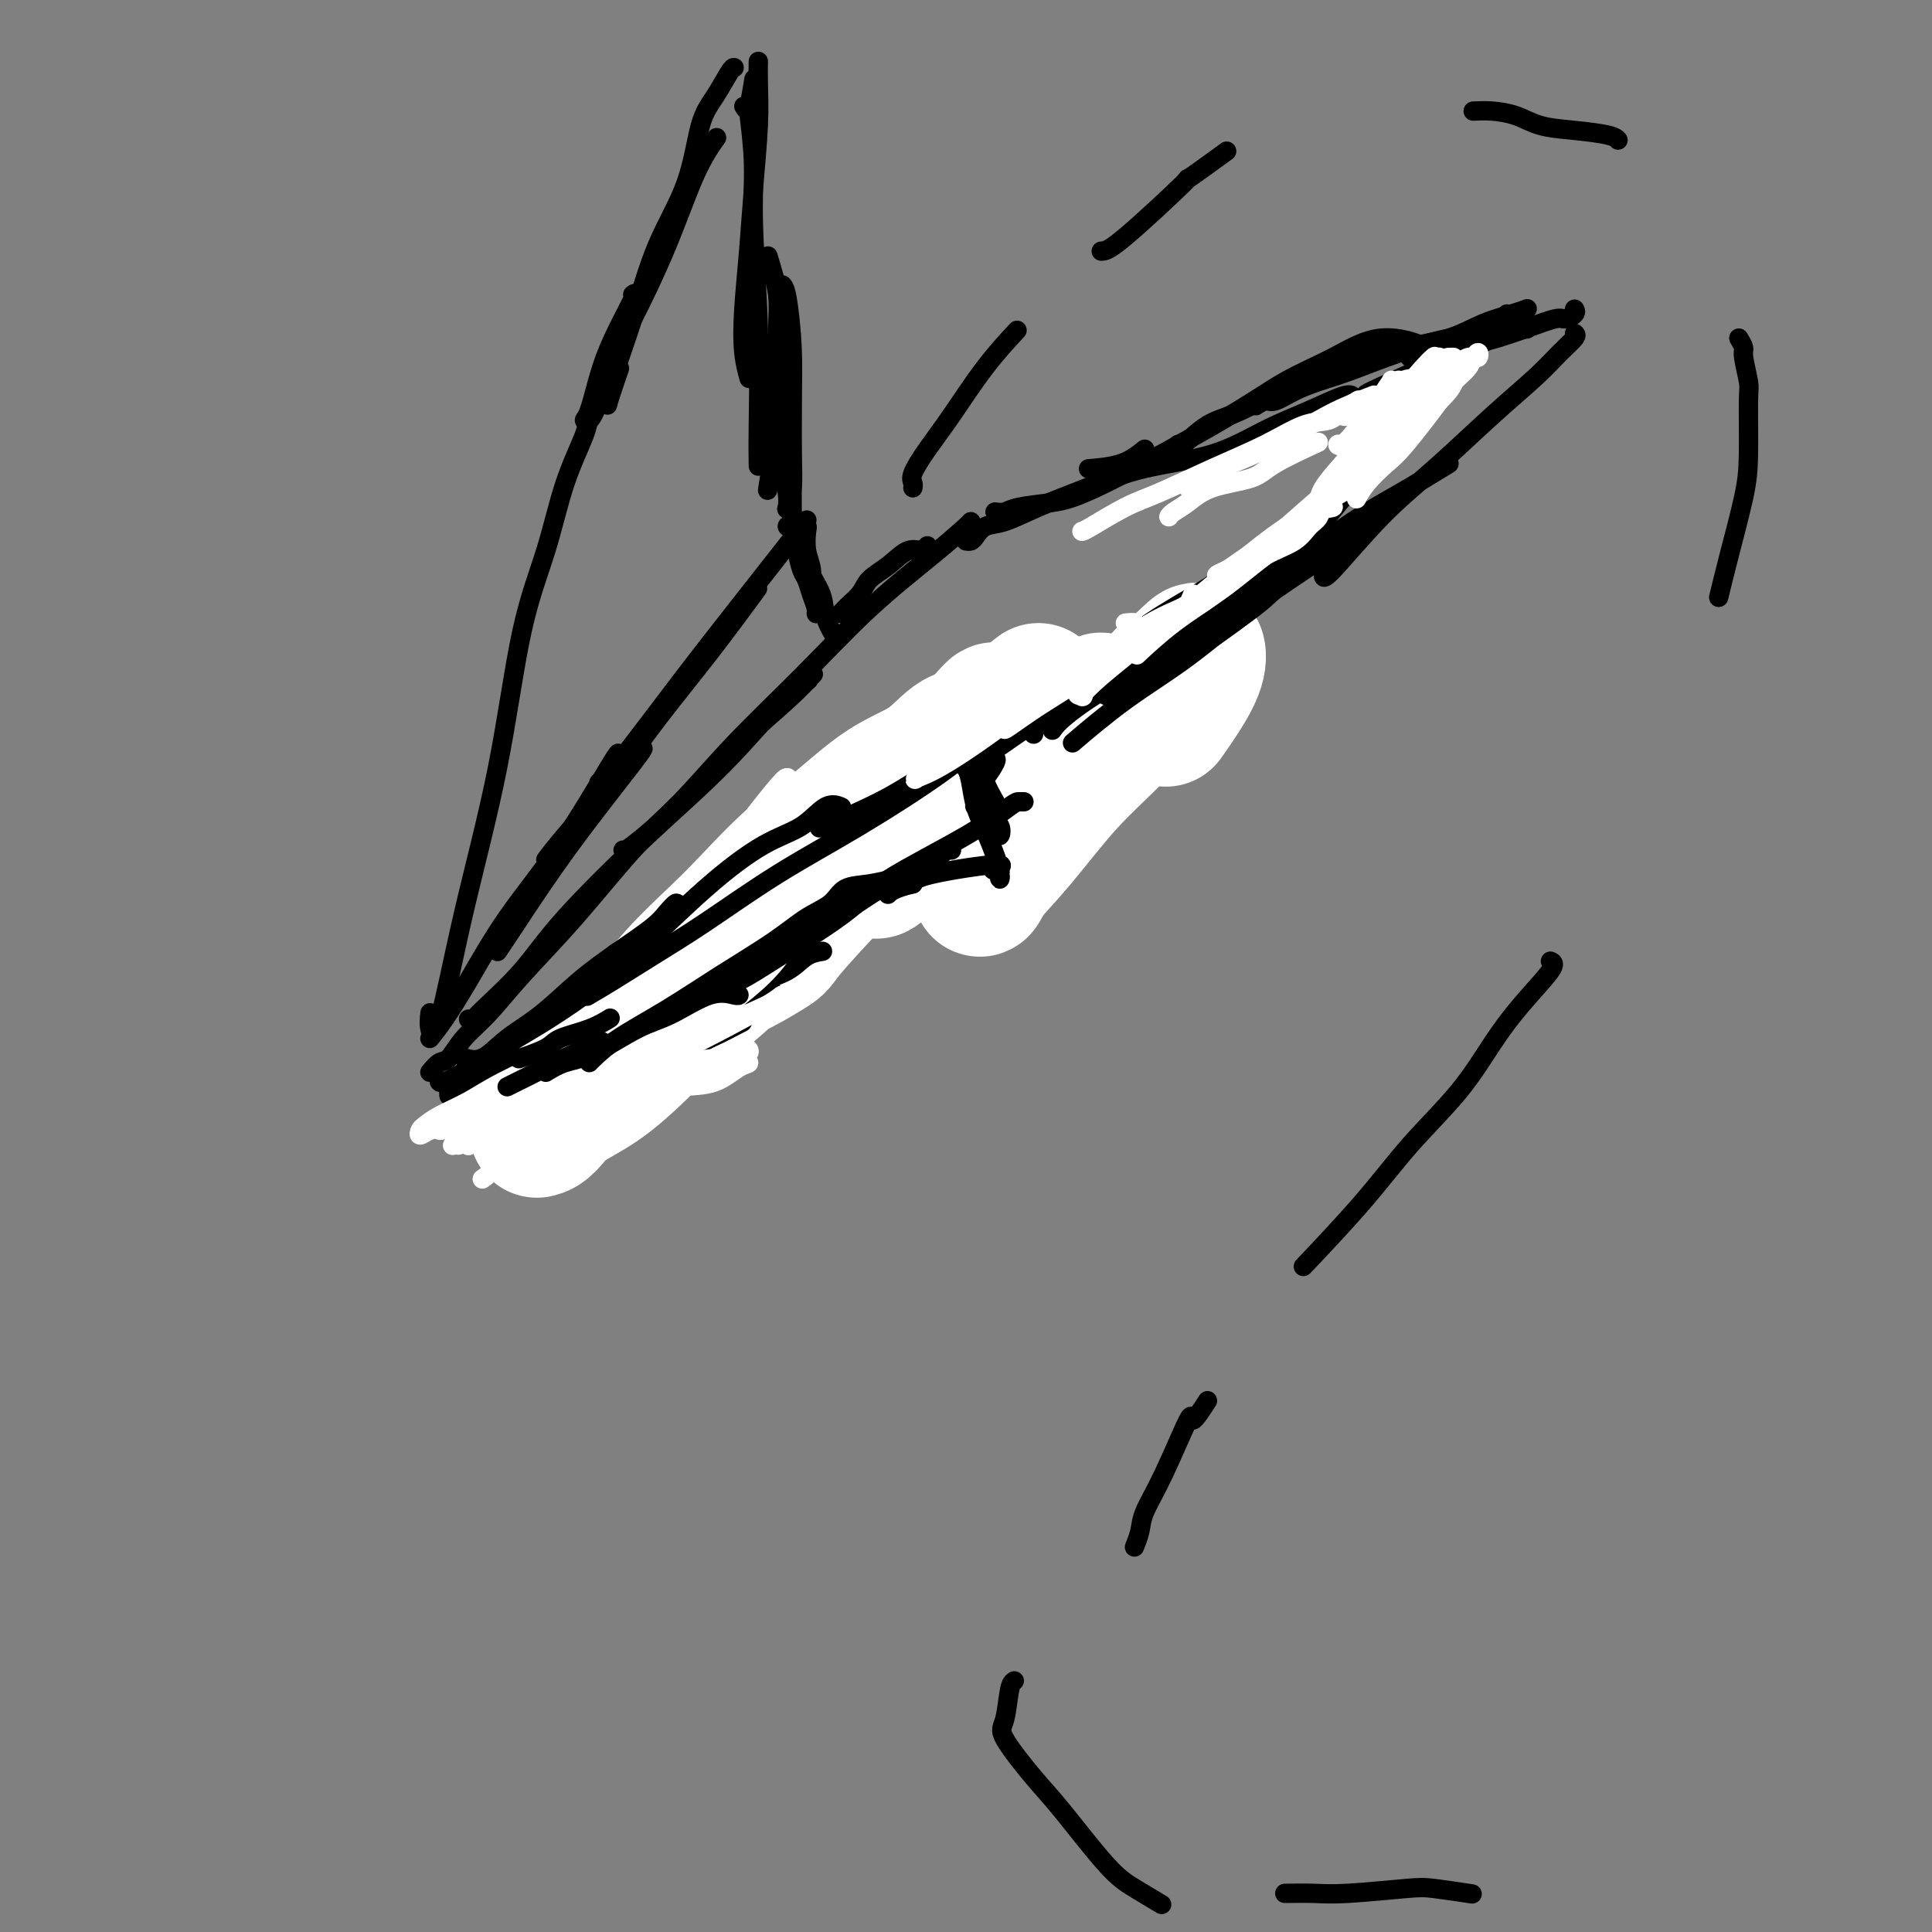 <svg viewBox='0 0 400 400' version='1.1' xmlns='http://www.w3.org/2000/svg' xmlns:xlink='http://www.w3.org/1999/xlink'><rect x="0" y="0" width="400" height="400" fill="#808080" stroke="none"/><g fill='none' stroke='rgb(0,0,0)' stroke-width='4' stroke-linecap='round' stroke-linejoin='round'><path d='M123,85c-0.407,0.184 -0.814,0.368 -1,1c-0.186,0.632 -0.150,1.714 -1,4c-0.850,2.286 -2.586,5.778 -4,10c-1.414,4.222 -2.507,9.175 -4,14c-1.493,4.825 -3.384,9.523 -5,17c-1.616,7.477 -2.955,17.733 -5,28c-2.045,10.267 -4.797,20.544 -7,30c-2.203,9.456 -3.859,18.091 -5,22c-1.141,3.909 -1.769,3.091 -2,2c-0.231,-1.091 -0.066,-2.455 0,-3c0.066,-0.545 0.033,-0.273 0,0'/><path d='M103,197c0.823,-1.215 1.646,-2.431 4,-6c2.354,-3.569 6.239,-9.493 11,-16c4.761,-6.507 10.397,-13.598 13,-17c2.603,-3.402 2.172,-3.115 2,-3c-0.172,0.115 -0.086,0.057 0,0'/><path d='M89,215c0.876,-1.090 1.751,-2.180 3,-4c1.249,-1.820 2.870,-4.368 5,-8c2.130,-3.632 4.767,-8.346 8,-13c3.233,-4.654 7.063,-9.247 11,-15c3.937,-5.753 7.983,-12.664 10,-16c2.017,-3.336 2.005,-3.096 2,-3c-0.005,0.096 -0.002,0.048 0,0'/><path d='M113,178c0.761,-1.030 1.522,-2.061 4,-5c2.478,-2.939 6.672,-7.788 10,-12c3.328,-4.212 5.789,-7.789 9,-12c3.211,-4.211 7.172,-9.057 11,-14c3.828,-4.943 7.522,-9.984 9,-12c1.478,-2.016 0.739,-1.008 0,0'/><path d='M124,162c0.555,-0.199 1.110,-0.399 4,-4c2.890,-3.601 8.115,-10.604 13,-17c4.885,-6.396 9.431,-12.183 14,-18c4.569,-5.817 9.163,-11.662 11,-14c1.837,-2.338 0.919,-1.169 0,0'/><path d='M97,211c0.395,0.043 0.790,0.086 1,0c0.210,-0.086 0.234,-0.301 2,-2c1.766,-1.699 5.273,-4.881 8,-8c2.727,-3.119 4.675,-6.174 9,-11c4.325,-4.826 11.026,-11.423 17,-17c5.974,-5.577 11.220,-10.134 16,-15c4.780,-4.866 9.095,-10.041 12,-13c2.905,-2.959 4.402,-3.703 5,-4c0.598,-0.297 0.299,-0.149 0,0'/><path d='M89,222c0.680,-0.825 1.359,-1.650 2,-2c0.641,-0.350 1.243,-0.224 2,-1c0.757,-0.776 1.669,-2.452 3,-4c1.331,-1.548 3.081,-2.967 5,-5c1.919,-2.033 4.007,-4.680 7,-8c2.993,-3.320 6.890,-7.314 11,-12c4.110,-4.686 8.433,-10.065 12,-14c3.567,-3.935 6.378,-6.424 10,-10c3.622,-3.576 8.053,-8.237 12,-12c3.947,-3.763 7.409,-6.629 10,-9c2.591,-2.371 4.312,-4.249 5,-5c0.688,-0.751 0.344,-0.376 0,0'/><path d='M129,176c0.100,0.178 0.201,0.355 2,-1c1.799,-1.355 5.298,-4.244 9,-8c3.702,-3.756 7.609,-8.379 12,-13c4.391,-4.621 9.268,-9.238 14,-14c4.732,-4.762 9.321,-9.668 14,-14c4.679,-4.332 9.450,-8.089 13,-11c3.550,-2.911 5.879,-4.976 7,-6c1.121,-1.024 1.035,-1.007 1,-1c-0.035,0.007 -0.017,0.003 0,0'/><path d='M95,224c-0.079,0.242 -0.158,0.483 1,0c1.158,-0.483 3.555,-1.692 7,-3c3.445,-1.308 7.940,-2.715 12,-4c4.060,-1.285 7.686,-2.447 12,-4c4.314,-1.553 9.315,-3.495 13,-5c3.685,-1.505 6.053,-2.573 7,-3c0.947,-0.427 0.474,-0.214 0,0'/><path d='M91,224c-0.031,-0.038 -0.062,-0.076 0,0c0.062,0.076 0.215,0.267 1,0c0.785,-0.267 2.200,-0.992 4,-2c1.800,-1.008 3.986,-2.299 8,-4c4.014,-1.701 9.856,-3.813 17,-7c7.144,-3.187 15.591,-7.451 22,-11c6.409,-3.549 10.781,-6.385 19,-11c8.219,-4.615 20.286,-11.010 28,-15c7.714,-3.990 11.077,-5.574 16,-8c4.923,-2.426 11.407,-5.693 14,-7c2.593,-1.307 1.297,-0.653 0,0'/><path d='M130,215c1.098,-0.931 2.195,-1.863 6,-4c3.805,-2.137 10.317,-5.481 17,-10c6.683,-4.519 13.538,-10.213 21,-16c7.462,-5.787 15.530,-11.666 24,-18c8.470,-6.334 17.341,-13.123 24,-18c6.659,-4.877 11.104,-7.843 17,-12c5.896,-4.157 13.241,-9.504 17,-12c3.759,-2.496 3.931,-2.142 4,-2c0.069,0.142 0.034,0.071 0,0'/><path d='M206,106c0.674,0.091 1.349,0.182 2,0c0.651,-0.182 1.279,-0.638 3,-1c1.721,-0.362 4.536,-0.629 7,-1c2.464,-0.371 4.576,-0.844 11,-4c6.424,-3.156 17.160,-8.994 24,-13c6.840,-4.006 9.785,-6.180 13,-8c3.215,-1.820 6.700,-3.286 10,-5c3.300,-1.714 6.415,-3.675 10,-4c3.585,-0.325 7.641,0.985 9,2c1.359,1.015 0.020,1.735 -1,2c-1.020,0.265 -1.720,0.076 -2,0c-0.280,-0.076 -0.140,-0.038 0,0'/><path d='M237,93c-1.444,1.156 -2.889,2.311 -5,3c-2.111,0.689 -4.889,0.911 -6,1c-1.111,0.089 -0.556,0.044 0,0'/><path d='M200,112c0.348,0.056 0.697,0.112 1,0c0.303,-0.112 0.561,-0.392 1,-1c0.439,-0.608 1.058,-1.545 2,-2c0.942,-0.455 2.208,-0.426 4,-1c1.792,-0.574 4.111,-1.749 7,-3c2.889,-1.251 6.349,-2.578 10,-4c3.651,-1.422 7.493,-2.938 12,-4c4.507,-1.062 9.681,-1.668 14,-3c4.319,-1.332 7.784,-3.390 11,-5c3.216,-1.610 6.181,-2.772 9,-4c2.819,-1.228 5.490,-2.523 7,-3c1.510,-0.477 1.860,-0.136 2,0c0.140,0.136 0.070,0.068 0,0'/><path d='M243,93c0.425,-0.531 0.849,-1.062 1,-1c0.151,0.062 0.028,0.716 1,0c0.972,-0.716 3.040,-2.800 5,-4c1.960,-1.200 3.814,-1.514 7,-3c3.186,-1.486 7.704,-4.145 12,-6c4.296,-1.855 8.368,-2.906 12,-4c3.632,-1.094 6.823,-2.230 10,-3c3.177,-0.770 6.340,-1.173 9,-2c2.660,-0.827 4.816,-2.077 7,-3c2.184,-0.923 4.396,-1.518 6,-2c1.604,-0.482 2.601,-0.852 3,-1c0.399,-0.148 0.199,-0.074 0,0'/><path d='M312,65c0.037,0.501 0.074,1.002 0,1c-0.074,-0.002 -0.260,-0.509 -1,0c-0.740,0.509 -2.036,2.032 -3,3c-0.964,0.968 -1.597,1.381 -3,3c-1.403,1.619 -3.577,4.442 -6,7c-2.423,2.558 -5.096,4.849 -8,8c-2.904,3.151 -6.038,7.161 -9,11c-2.962,3.839 -5.753,7.505 -9,11c-3.247,3.495 -6.951,6.817 -9,9c-2.049,2.183 -2.444,3.226 -3,4c-0.556,0.774 -1.273,1.280 -1,1c0.273,-0.280 1.535,-1.345 2,-2c0.465,-0.655 0.133,-0.902 0,-1c-0.133,-0.098 -0.066,-0.049 0,0'/><path d='M297,79c-0.084,-0.111 -0.169,-0.222 -1,1c-0.831,1.222 -2.410,3.778 -4,6c-1.590,2.222 -3.191,4.110 -6,7c-2.809,2.890 -6.827,6.783 -11,11c-4.173,4.217 -8.500,8.759 -13,13c-4.500,4.241 -9.173,8.180 -13,12c-3.827,3.820 -6.808,7.520 -8,9c-1.192,1.480 -0.596,0.740 0,0'/><path d='M164,79c-0.000,4.395 -0.000,8.790 0,13c0.000,4.210 0.000,8.235 0,11c-0.000,2.765 -0.001,4.269 0,5c0.001,0.731 0.003,0.690 0,1c-0.003,0.310 -0.011,0.973 0,0c0.011,-0.973 0.042,-3.581 0,-4c-0.042,-0.419 -0.155,1.352 -1,-4c-0.845,-5.352 -2.420,-17.825 -3,-24c-0.580,-6.175 -0.166,-6.050 0,-6c0.166,0.050 0.083,0.025 0,0'/><path d='M162,59c0.310,0.393 0.620,0.786 1,3c0.380,2.214 0.830,6.250 1,10c0.170,3.750 0.059,7.213 0,11c-0.059,3.787 -0.067,7.898 0,11c0.067,3.102 0.210,5.196 0,7c-0.210,1.804 -0.774,3.319 -1,4c-0.226,0.681 -0.113,0.528 0,0c0.113,-0.528 0.226,-1.430 0,-3c-0.226,-1.570 -0.792,-3.807 -1,-7c-0.208,-3.193 -0.060,-7.341 0,-9c0.060,-1.659 0.030,-0.830 0,0'/><path d='M159,53c0.851,2.787 1.703,5.575 2,8c0.297,2.425 0.041,4.488 0,8c-0.041,3.512 0.133,8.471 0,13c-0.133,4.529 -0.572,8.626 -1,12c-0.428,3.374 -0.846,6.024 -1,7c-0.154,0.976 -0.044,0.279 0,0c0.044,-0.279 0.022,-0.139 0,0'/><path d='M131,61c0.376,-0.293 0.751,-0.587 0,1c-0.751,1.587 -2.630,5.054 -4,8c-1.370,2.946 -2.232,5.370 -3,8c-0.768,2.630 -1.440,5.464 -2,7c-0.560,1.536 -1.006,1.774 -1,2c0.006,0.226 0.464,0.442 1,0c0.536,-0.442 1.150,-1.540 2,-4c0.850,-2.460 1.938,-6.282 3,-9c1.062,-2.718 2.100,-4.333 4,-8c1.900,-3.667 4.664,-9.385 7,-15c2.336,-5.615 4.244,-11.127 6,-15c1.756,-3.873 3.359,-6.107 4,-7c0.641,-0.893 0.321,-0.447 0,0'/><path d='M152,14c-0.160,-0.038 -0.321,-0.076 -1,1c-0.679,1.076 -1.878,3.265 -3,5c-1.122,1.735 -2.168,3.016 -3,6c-0.832,2.984 -1.452,7.671 -3,12c-1.548,4.329 -4.024,8.301 -6,13c-1.976,4.699 -3.450,10.127 -5,15c-1.550,4.873 -3.175,9.193 -4,12c-0.825,2.807 -0.850,4.103 -1,5c-0.150,0.897 -0.425,1.395 0,0c0.425,-1.395 1.550,-4.684 2,-6c0.450,-1.316 0.225,-0.658 0,0'/><path d='M154,22c0.311,0.556 0.622,1.111 1,0c0.378,-1.111 0.822,-3.889 1,-5c0.178,-1.111 0.089,-0.556 0,0'/><path d='M157,13c0.006,-0.263 0.013,-0.526 0,0c-0.013,0.526 -0.045,1.842 0,4c0.045,2.158 0.169,5.160 0,9c-0.169,3.840 -0.630,8.518 -1,13c-0.370,4.482 -0.649,8.766 -1,13c-0.351,4.234 -0.774,8.416 -1,12c-0.226,3.584 -0.257,6.569 0,9c0.257,2.431 0.800,4.308 1,5c0.200,0.692 0.057,0.198 0,0c-0.057,-0.198 -0.029,-0.099 0,0'/><path d='M155,23c0.453,3.669 0.906,7.338 1,11c0.094,3.662 -0.171,7.318 0,13c0.171,5.682 0.778,13.389 1,21c0.222,7.611 0.060,15.126 0,20c-0.060,4.874 -0.017,7.107 0,8c0.017,0.893 0.009,0.447 0,0'/><path d='M166,110c-0.111,-0.418 -0.222,-0.836 0,-1c0.222,-0.164 0.776,-0.074 1,0c0.224,0.074 0.116,0.130 0,1c-0.116,0.870 -0.242,2.553 0,4c0.242,1.447 0.850,2.659 1,4c0.150,1.341 -0.159,2.810 0,4c0.159,1.190 0.786,2.102 1,3c0.214,0.898 0.016,1.781 0,2c-0.016,0.219 0.150,-0.226 0,-1c-0.150,-0.774 -0.617,-1.878 -1,-3c-0.383,-1.122 -0.681,-2.262 -1,-3c-0.319,-0.738 -0.658,-1.076 -1,-2c-0.342,-0.924 -0.687,-2.436 -1,-4c-0.313,-1.564 -0.595,-3.179 -1,-4c-0.405,-0.821 -0.935,-0.846 -1,-1c-0.065,-0.154 0.334,-0.437 1,0c0.666,0.437 1.597,1.592 2,3c0.403,1.408 0.276,3.068 1,5c0.724,1.932 2.297,4.136 3,6c0.703,1.864 0.535,3.386 1,5c0.465,1.614 1.561,3.318 2,4c0.439,0.682 0.219,0.341 0,0'/><path d='M192,113c-0.174,0.494 -0.349,0.988 -1,1c-0.651,0.012 -1.779,-0.460 -3,0c-1.221,0.460 -2.534,1.850 -4,3c-1.466,1.150 -3.086,2.060 -4,3c-0.914,0.940 -1.121,1.912 -2,3c-0.879,1.088 -2.429,2.293 -3,3c-0.571,0.707 -0.163,0.916 0,1c0.163,0.084 0.082,0.042 0,0'/><path d='M175,126c-0.417,0.417 -0.833,0.833 -1,1c-0.167,0.167 -0.083,0.083 0,0'/><path d='M94,226c-0.421,-0.138 -0.842,-0.275 -1,0c-0.158,0.275 -0.053,0.963 0,1c0.053,0.037 0.053,-0.577 0,-1c-0.053,-0.423 -0.161,-0.656 0,-1c0.161,-0.344 0.591,-0.798 1,-1c0.409,-0.202 0.799,-0.152 1,0c0.201,0.152 0.214,0.407 1,0c0.786,-0.407 2.346,-1.475 3,-2c0.654,-0.525 0.402,-0.507 1,-1c0.598,-0.493 2.047,-1.497 3,-2c0.953,-0.503 1.410,-0.506 2,-1c0.590,-0.494 1.312,-1.479 2,-2c0.688,-0.521 1.340,-0.576 2,-1c0.660,-0.424 1.328,-1.216 2,-2c0.672,-0.784 1.349,-1.561 2,-2c0.651,-0.439 1.275,-0.540 2,-1c0.725,-0.460 1.550,-1.279 2,-2c0.450,-0.721 0.526,-1.344 1,-2c0.474,-0.656 1.347,-1.346 2,-2c0.653,-0.654 1.086,-1.273 2,-2c0.914,-0.727 2.310,-1.561 3,-2c0.690,-0.439 0.675,-0.485 1,-1c0.325,-0.515 0.990,-1.501 2,-2c1.010,-0.499 2.364,-0.510 3,-1c0.636,-0.490 0.554,-1.459 1,-2c0.446,-0.541 1.418,-0.655 2,-1c0.582,-0.345 0.772,-0.921 1,-1c0.228,-0.079 0.494,0.340 1,0c0.506,-0.340 1.252,-1.438 2,-2c0.748,-0.562 1.500,-0.589 2,-1c0.500,-0.411 0.750,-1.205 1,-2'/><path d='M141,187c7.384,-6.132 2.344,-1.962 1,-1c-1.344,0.962 1.009,-1.284 2,-2c0.991,-0.716 0.621,0.099 1,0c0.379,-0.099 1.509,-1.112 2,-2c0.491,-0.888 0.344,-1.653 1,-2c0.656,-0.347 2.115,-0.277 3,-1c0.885,-0.723 1.197,-2.240 2,-3c0.803,-0.760 2.099,-0.763 3,-1c0.901,-0.237 1.407,-0.708 2,-1c0.593,-0.292 1.271,-0.406 2,-1c0.729,-0.594 1.507,-1.667 2,-2c0.493,-0.333 0.701,0.075 1,0c0.299,-0.075 0.689,-0.633 1,-1c0.311,-0.367 0.542,-0.543 1,-1c0.458,-0.457 1.143,-1.195 1,-1c-0.143,0.195 -1.116,1.322 -2,2c-0.884,0.678 -1.681,0.908 -2,1c-0.319,0.092 -0.159,0.046 0,0'/><path d='M100,219c-0.184,0.064 -0.369,0.128 0,0c0.369,-0.128 1.291,-0.447 2,-1c0.709,-0.553 1.207,-1.340 2,-2c0.793,-0.660 1.883,-1.192 3,-2c1.117,-0.808 2.262,-1.890 4,-3c1.738,-1.110 4.071,-2.246 6,-3c1.929,-0.754 3.456,-1.126 6,-2c2.544,-0.874 6.104,-2.250 9,-4c2.896,-1.750 5.127,-3.874 8,-6c2.873,-2.126 6.387,-4.253 9,-6c2.613,-1.747 4.325,-3.112 7,-5c2.675,-1.888 6.315,-4.299 9,-6c2.685,-1.701 4.416,-2.692 6,-4c1.584,-1.308 3.019,-2.931 4,-4c0.981,-1.069 1.506,-1.582 2,-2c0.494,-0.418 0.957,-0.741 1,-1c0.043,-0.259 -0.335,-0.454 -1,0c-0.665,0.454 -1.619,1.558 -2,2c-0.381,0.442 -0.191,0.221 0,0'/><path d='M121,207c0.253,-0.408 0.506,-0.817 1,-1c0.494,-0.183 1.228,-0.141 3,-1c1.772,-0.859 4.581,-2.620 7,-4c2.419,-1.380 4.448,-2.378 7,-4c2.552,-1.622 5.627,-3.869 9,-6c3.373,-2.131 7.045,-4.146 11,-6c3.955,-1.854 8.194,-3.546 11,-5c2.806,-1.454 4.180,-2.671 7,-5c2.820,-2.329 7.085,-5.770 10,-8c2.915,-2.230 4.480,-3.249 7,-5c2.520,-1.751 5.996,-4.234 9,-6c3.004,-1.766 5.537,-2.813 7,-4c1.463,-1.187 1.855,-2.512 2,-3c0.145,-0.488 0.041,-0.139 0,0c-0.041,0.139 -0.021,0.070 0,0'/><path d='M165,182c-0.356,0.145 -0.713,0.290 1,-1c1.713,-1.290 5.494,-4.015 10,-7c4.506,-2.985 9.735,-6.230 15,-10c5.265,-3.770 10.564,-8.065 15,-11c4.436,-2.935 8.009,-4.510 12,-7c3.991,-2.490 8.400,-5.894 11,-8c2.600,-2.106 3.392,-2.913 5,-4c1.608,-1.087 4.031,-2.453 5,-3c0.969,-0.547 0.485,-0.273 0,0'/><path d='M202,163c-0.143,0.524 -0.286,1.047 2,-1c2.286,-2.047 7.002,-6.665 11,-10c3.998,-3.335 7.278,-5.389 12,-9c4.722,-3.611 10.887,-8.780 15,-12c4.113,-3.220 6.175,-4.491 7,-5c0.825,-0.509 0.412,-0.254 0,0'/></g>
<g fill='none' stroke='rgb(255,255,255)' stroke-width='4' stroke-linecap='round' stroke-linejoin='round'><path d='M159,171c-0.232,0.134 -0.464,0.269 -1,1c-0.536,0.731 -1.378,2.059 -3,4c-1.622,1.941 -4.026,4.494 -7,8c-2.974,3.506 -6.519,7.964 -10,12c-3.481,4.036 -6.900,7.650 -9,10c-2.100,2.350 -2.882,3.437 -3,3c-0.118,-0.437 0.429,-2.399 2,-5c1.571,-2.601 4.165,-5.841 7,-9c2.835,-3.159 5.909,-6.238 9,-10c3.091,-3.762 6.197,-8.208 9,-12c2.803,-3.792 5.301,-6.930 7,-9c1.699,-2.070 2.599,-3.072 3,-3c0.401,0.072 0.303,1.219 -1,4c-1.303,2.781 -3.809,7.198 -6,11c-2.191,3.802 -4.065,6.991 -8,13c-3.935,6.009 -9.931,14.837 -13,20c-3.069,5.163 -3.211,6.659 -3,8c0.211,1.341 0.775,2.526 1,3c0.225,0.474 0.113,0.237 0,0'/></g>
<g fill='none' stroke='rgb(255,255,255)' stroke-width='28' stroke-linecap='round' stroke-linejoin='round'><path d='M215,143c-0.972,0.766 -1.944,1.532 -4,3c-2.056,1.468 -5.197,3.638 -9,7c-3.803,3.362 -8.269,7.915 -13,12c-4.731,4.085 -9.726,7.703 -14,11c-4.274,3.297 -7.827,6.274 -11,9c-3.173,2.726 -5.966,5.203 -8,7c-2.034,1.797 -3.310,2.916 -5,5c-1.690,2.084 -3.796,5.133 -2,5c1.796,-0.133 7.494,-3.448 10,-5c2.506,-1.552 1.822,-1.341 4,-4c2.178,-2.659 7.219,-8.188 12,-13c4.781,-4.812 9.301,-8.909 13,-13c3.699,-4.091 6.577,-8.177 9,-11c2.423,-2.823 4.391,-4.382 6,-6c1.609,-1.618 2.860,-3.294 3,-3c0.140,0.294 -0.832,2.557 -4,6c-3.168,3.443 -8.534,8.066 -15,14c-6.466,5.934 -14.032,13.178 -21,20c-6.968,6.822 -13.337,13.220 -19,18c-5.663,4.780 -10.620,7.942 -14,10c-3.380,2.058 -5.184,3.013 -6,3c-0.816,-0.013 -0.646,-0.994 0,-2c0.646,-1.006 1.766,-2.036 4,-4c2.234,-1.964 5.582,-4.861 9,-8c3.418,-3.139 6.905,-6.519 10,-9c3.095,-2.481 5.796,-4.063 8,-6c2.204,-1.937 3.910,-4.231 5,-5c1.090,-0.769 1.563,-0.015 2,0c0.437,0.015 0.839,-0.710 0,0c-0.839,0.710 -2.920,2.855 -5,5'/><path d='M160,189c-1.327,2.151 -3.145,5.029 -6,8c-2.855,2.971 -6.746,6.036 -10,9c-3.254,2.964 -5.872,5.828 -9,9c-3.128,3.172 -6.766,6.653 -10,9c-3.234,2.347 -6.066,3.560 -8,5c-1.934,1.440 -2.972,3.108 -4,4c-1.028,0.892 -2.045,1.008 -2,1c0.045,-0.008 1.152,-0.141 2,-1c0.848,-0.859 1.436,-2.444 3,-5c1.564,-2.556 4.105,-6.083 7,-9c2.895,-2.917 6.144,-5.223 9,-8c2.856,-2.777 5.320,-6.024 8,-9c2.680,-2.976 5.578,-5.682 8,-8c2.422,-2.318 4.369,-4.249 7,-7c2.631,-2.751 5.945,-6.321 9,-9c3.055,-2.679 5.849,-4.467 9,-7c3.151,-2.533 6.658,-5.810 10,-8c3.342,-2.190 6.519,-3.294 9,-5c2.481,-1.706 4.267,-4.013 6,-5c1.733,-0.987 3.412,-0.653 4,0c0.588,0.653 0.084,1.624 -1,3c-1.084,1.376 -2.750,3.157 -4,5c-1.250,1.843 -2.085,3.748 -4,6c-1.915,2.252 -4.909,4.852 -7,7c-2.091,2.148 -3.277,3.845 -4,5c-0.723,1.155 -0.981,1.768 0,1c0.981,-0.768 3.201,-2.917 6,-5c2.799,-2.083 6.177,-4.099 9,-6c2.823,-1.901 5.092,-3.686 8,-6c2.908,-2.314 6.454,-5.157 10,-8'/><path d='M215,155c5.988,-4.706 4.460,-4.470 5,-5c0.540,-0.530 3.150,-1.826 5,-3c1.850,-1.174 2.942,-2.226 3,-2c0.058,0.226 -0.916,1.729 -2,4c-1.084,2.271 -2.278,5.310 -4,8c-1.722,2.690 -3.974,5.030 -7,9c-3.026,3.970 -6.828,9.570 -9,13c-2.172,3.430 -2.716,4.690 -3,5c-0.284,0.310 -0.309,-0.329 1,-2c1.309,-1.671 3.951,-4.374 7,-8c3.049,-3.626 6.505,-8.176 10,-12c3.495,-3.824 7.029,-6.923 10,-10c2.971,-3.077 5.380,-6.133 8,-9c2.620,-2.867 5.451,-5.544 7,-7c1.549,-1.456 1.817,-1.689 2,-1c0.183,0.689 0.280,2.301 -1,5c-1.280,2.699 -3.937,6.485 -5,8c-1.063,1.515 -0.531,0.757 0,0'/></g>
<g fill='none' stroke='rgb(0,0,0)' stroke-width='4' stroke-linecap='round' stroke-linejoin='round'><path d='M96,219c1.285,0.348 2.571,0.695 4,0c1.429,-0.695 3.002,-2.434 5,-4c1.998,-1.566 4.422,-2.961 7,-5c2.578,-2.039 5.311,-4.723 8,-7c2.689,-2.277 5.333,-4.148 8,-6c2.667,-1.852 5.355,-3.687 7,-5c1.645,-1.313 2.245,-2.105 3,-3c0.755,-0.895 1.665,-1.895 2,-2c0.335,-0.105 0.096,0.684 0,1c-0.096,0.316 -0.048,0.158 0,0'/><path d='M104,217c0.910,-0.638 1.820,-1.276 3,-2c1.180,-0.724 2.630,-1.534 5,-3c2.370,-1.466 5.658,-3.587 9,-6c3.342,-2.413 6.736,-5.117 11,-9c4.264,-3.883 9.399,-8.946 14,-13c4.601,-4.054 8.669,-7.100 12,-9c3.331,-1.900 5.924,-2.654 8,-4c2.076,-1.346 3.636,-3.286 5,-4c1.364,-0.714 2.533,-0.204 3,0c0.467,0.204 0.234,0.102 0,0'/><path d='M122,206c-0.388,0.228 -0.776,0.455 0,0c0.776,-0.455 2.715,-1.593 5,-3c2.285,-1.407 4.916,-3.084 8,-5c3.084,-1.916 6.619,-4.070 11,-7c4.381,-2.930 9.606,-6.636 15,-10c5.394,-3.364 10.956,-6.388 17,-10c6.044,-3.612 12.568,-7.814 17,-11c4.432,-3.186 6.770,-5.358 10,-8c3.230,-2.642 7.351,-5.755 9,-7c1.649,-1.245 0.824,-0.623 0,0'/><path d='M170,171c-0.414,0.360 -0.828,0.720 1,0c1.828,-0.720 5.897,-2.519 9,-4c3.103,-1.481 5.241,-2.645 9,-5c3.759,-2.355 9.141,-5.902 14,-9c4.859,-3.098 9.197,-5.748 14,-9c4.803,-3.252 10.072,-7.106 14,-10c3.928,-2.894 6.517,-4.827 10,-7c3.483,-2.173 7.861,-4.585 10,-6c2.139,-1.415 2.040,-1.833 2,-2c-0.040,-0.167 -0.020,-0.084 0,0'/><path d='M229,144c2.813,-1.463 5.627,-2.925 8,-4c2.373,-1.075 4.306,-1.762 8,-4c3.694,-2.238 9.148,-6.026 13,-9c3.852,-2.974 6.100,-5.136 7,-6c0.900,-0.864 0.450,-0.432 0,0'/><path d='M264,122c-1.478,1.421 -2.955,2.841 -6,5c-3.045,2.159 -7.657,5.055 -11,7c-3.343,1.945 -5.418,2.938 -8,4c-2.582,1.062 -5.671,2.192 -9,4c-3.329,1.808 -6.896,4.295 -9,6c-2.104,1.705 -2.744,2.630 -3,3c-0.256,0.370 -0.128,0.185 0,0'/><path d='M105,219c-0.088,-0.004 -0.175,-0.009 0,0c0.175,0.009 0.613,0.030 1,0c0.387,-0.030 0.721,-0.113 1,0c0.279,0.113 0.501,0.423 1,1c0.499,0.577 1.275,1.423 2,2c0.725,0.577 1.399,0.886 2,1c0.601,0.114 1.128,0.034 2,0c0.872,-0.034 2.087,-0.023 3,0c0.913,0.023 1.524,0.058 2,0c0.476,-0.058 0.818,-0.211 1,0c0.182,0.211 0.203,0.784 0,1c-0.203,0.216 -0.630,0.076 -1,0c-0.370,-0.076 -0.681,-0.087 -1,0c-0.319,0.087 -0.645,0.272 -1,0c-0.355,-0.272 -0.740,-1.000 -1,-1c-0.260,-0.000 -0.396,0.728 -1,1c-0.604,0.272 -1.675,0.088 -2,0c-0.325,-0.088 0.095,-0.080 0,0c-0.095,0.080 -0.705,0.231 -1,0c-0.295,-0.231 -0.275,-0.846 0,-1c0.275,-0.154 0.805,0.151 1,0c0.195,-0.151 0.056,-0.757 0,-1c-0.056,-0.243 -0.028,-0.121 0,0'/><path d='M108,225c0.640,-0.358 1.279,-0.716 2,-1c0.721,-0.284 1.522,-0.496 3,-1c1.478,-0.504 3.633,-1.302 6,-2c2.367,-0.698 4.946,-1.298 7,-2c2.054,-0.702 3.581,-1.508 5,-2c1.419,-0.492 2.728,-0.671 4,-1c1.272,-0.329 2.506,-0.808 3,-1c0.494,-0.192 0.247,-0.096 0,0'/><path d='M119,223c0.323,0.160 0.645,0.319 1,0c0.355,-0.319 0.742,-1.118 2,-2c1.258,-0.882 3.386,-1.849 6,-3c2.614,-1.151 5.714,-2.487 9,-4c3.286,-1.513 6.758,-3.204 10,-5c3.242,-1.796 6.253,-3.697 9,-5c2.747,-1.303 5.231,-2.009 7,-3c1.769,-0.991 2.822,-2.267 4,-3c1.178,-0.733 2.479,-0.924 3,-1c0.521,-0.076 0.260,-0.038 0,0'/><path d='M135,215c-0.409,-0.211 -0.817,-0.423 0,-1c0.817,-0.577 2.860,-1.520 5,-3c2.140,-1.480 4.377,-3.496 8,-6c3.623,-2.504 8.631,-5.495 13,-8c4.369,-2.505 8.099,-4.524 12,-7c3.901,-2.476 7.974,-5.409 11,-7c3.026,-1.591 5.007,-1.839 7,-3c1.993,-1.161 3.998,-3.236 5,-4c1.002,-0.764 1.001,-0.218 1,0c-0.001,0.218 -0.000,0.109 0,0'/><path d='M206,157c0.204,0.083 0.407,0.166 0,1c-0.407,0.834 -1.426,2.421 -2,3c-0.574,0.579 -0.704,0.152 -1,1c-0.296,0.848 -0.759,2.972 -1,4c-0.241,1.028 -0.261,0.959 0,1c0.261,0.041 0.803,0.191 1,0c0.197,-0.191 0.049,-0.724 0,-1c-0.049,-0.276 0.001,-0.295 0,-1c-0.001,-0.705 -0.054,-2.098 0,-3c0.054,-0.902 0.215,-1.315 0,-2c-0.215,-0.685 -0.804,-1.641 -1,-2c-0.196,-0.359 0.003,-0.119 0,0c-0.003,0.119 -0.208,0.118 0,0c0.208,-0.118 0.830,-0.353 1,0c0.170,0.353 -0.112,1.296 0,2c0.112,0.704 0.620,1.170 1,2c0.380,0.830 0.634,2.023 1,3c0.366,0.977 0.845,1.738 1,2c0.155,0.262 -0.014,0.025 0,0c0.014,-0.025 0.210,0.163 0,0c-0.210,-0.163 -0.826,-0.676 -1,-1c-0.174,-0.324 0.092,-0.459 0,-1c-0.092,-0.541 -0.543,-1.488 -1,-2c-0.457,-0.512 -0.919,-0.588 -1,-1c-0.081,-0.412 0.219,-1.160 0,-2c-0.219,-0.840 -0.955,-1.772 -1,-2c-0.045,-0.228 0.603,0.246 1,1c0.397,0.754 0.542,1.787 1,3c0.458,1.213 1.229,2.607 2,4'/><path d='M206,166c0.562,2.119 -0.032,3.418 0,4c0.032,0.582 0.690,0.447 1,1c0.310,0.553 0.274,1.794 0,2c-0.274,0.206 -0.784,-0.624 -1,-1c-0.216,-0.376 -0.138,-0.300 0,-1c0.138,-0.700 0.336,-2.176 0,-3c-0.336,-0.824 -1.205,-0.996 -2,-2c-0.795,-1.004 -1.517,-2.842 -2,-4c-0.483,-1.158 -0.729,-1.638 -1,-2c-0.271,-0.362 -0.568,-0.608 -1,-1c-0.432,-0.392 -1.000,-0.931 -1,-1c-0.000,-0.069 0.567,0.334 1,1c0.433,0.666 0.733,1.597 1,3c0.267,1.403 0.502,3.279 1,5c0.498,1.721 1.257,3.289 2,5c0.743,1.711 1.468,3.566 2,5c0.532,1.434 0.872,2.447 1,3c0.128,0.553 0.045,0.647 0,1c-0.045,0.353 -0.053,0.965 0,1c0.053,0.035 0.165,-0.506 0,-1c-0.165,-0.494 -0.608,-0.939 -1,-1c-0.392,-0.061 -0.734,0.262 0,0c0.734,-0.262 2.544,-1.109 0,-1c-2.544,0.109 -9.441,1.174 -13,2c-3.559,0.826 -3.779,1.413 -4,2'/><path d='M189,183c-3.911,0.911 -4.689,1.689 -5,2c-0.311,0.311 -0.156,0.156 0,0'/><path d='M95,226c0.124,-0.143 0.247,-0.286 0,0c-0.247,0.286 -0.866,1.001 -1,1c-0.134,-0.001 0.217,-0.719 0,-1c-0.217,-0.281 -1.002,-0.127 -1,0c0.002,0.127 0.790,0.226 1,0c0.210,-0.226 -0.160,-0.776 0,-1c0.160,-0.224 0.849,-0.122 1,0c0.151,0.122 -0.235,0.265 0,0c0.235,-0.265 1.093,-0.940 2,-1c0.907,-0.060 1.865,0.493 3,0c1.135,-0.493 2.449,-2.031 4,-3c1.551,-0.969 3.341,-1.368 5,-2c1.659,-0.632 3.187,-1.497 5,-2c1.813,-0.503 3.911,-0.642 6,-1c2.089,-0.358 4.167,-0.933 6,-1c1.833,-0.067 3.419,0.374 5,0c1.581,-0.374 3.156,-1.562 4,-2c0.844,-0.438 0.955,-0.125 1,0c0.045,0.125 0.022,0.063 0,0'/><path d='M105,228c0.153,0.161 0.305,0.322 1,0c0.695,-0.322 1.932,-1.126 4,-2c2.068,-0.874 4.966,-1.819 8,-3c3.034,-1.181 6.204,-2.600 10,-4c3.796,-1.400 8.219,-2.781 12,-4c3.781,-1.219 6.921,-2.275 10,-4c3.079,-1.725 6.098,-4.118 8,-5c1.902,-0.882 2.686,-0.252 3,0c0.314,0.252 0.157,0.126 0,0'/><path d='M128,224c1.530,-0.821 3.060,-1.643 6,-3c2.940,-1.357 7.292,-3.250 11,-5c3.708,-1.750 6.774,-3.357 8,-4c1.226,-0.643 0.613,-0.321 0,0'/></g>
<g fill='none' stroke='rgb(255,255,255)' stroke-width='4' stroke-linecap='round' stroke-linejoin='round'><path d='M115,236c-0.162,-0.022 -0.323,-0.043 -1,0c-0.677,0.043 -1.868,0.151 -3,0c-1.132,-0.151 -2.203,-0.560 -3,-1c-0.797,-0.440 -1.318,-0.909 -1,-1c0.318,-0.091 1.475,0.197 3,0c1.525,-0.197 3.417,-0.881 6,-2c2.583,-1.119 5.856,-2.675 10,-4c4.144,-1.325 9.160,-2.421 13,-4c3.840,-1.579 6.506,-3.643 9,-5c2.494,-1.357 4.818,-2.007 6,-2c1.182,0.007 1.221,0.671 1,1c-0.221,0.329 -0.704,0.322 -2,1c-1.296,0.678 -3.406,2.041 -6,3c-2.594,0.959 -5.671,1.514 -8,2c-2.329,0.486 -3.909,0.902 -8,2c-4.091,1.098 -10.692,2.879 -15,4c-4.308,1.121 -6.324,1.584 -8,2c-1.676,0.416 -3.013,0.786 -4,1c-0.987,0.214 -1.623,0.272 -1,0c0.623,-0.272 2.506,-0.875 4,-2c1.494,-1.125 2.598,-2.772 6,-4c3.402,-1.228 9.102,-2.038 13,-3c3.898,-0.962 5.993,-2.075 10,-3c4.007,-0.925 9.926,-1.663 13,-2c3.074,-0.337 3.304,-0.273 4,0c0.696,0.273 1.857,0.755 2,1c0.143,0.245 -0.732,0.251 -2,1c-1.268,0.749 -2.928,2.239 -5,3c-2.072,0.761 -4.555,0.792 -8,1c-3.445,0.208 -7.850,0.595 -12,1c-4.150,0.405 -8.043,0.830 -11,1c-2.957,0.170 -4.979,0.085 -7,0'/><path d='M110,227c-6.567,0.703 -3.986,0.962 -3,1c0.986,0.038 0.375,-0.143 1,0c0.625,0.143 2.486,0.610 6,0c3.514,-0.610 8.681,-2.296 13,-4c4.319,-1.704 7.791,-3.425 11,-5c3.209,-1.575 6.156,-3.005 10,-5c3.844,-1.995 8.585,-4.554 11,-6c2.415,-1.446 2.504,-1.779 3,-2c0.496,-0.221 1.398,-0.329 1,0c-0.398,0.329 -2.096,1.097 -4,2c-1.904,0.903 -4.013,1.942 -7,3c-2.987,1.058 -6.853,2.136 -11,4c-4.147,1.864 -8.575,4.513 -12,6c-3.425,1.487 -5.846,1.811 -8,3c-2.154,1.189 -4.042,3.243 -5,4c-0.958,0.757 -0.988,0.216 -1,0c-0.012,-0.216 -0.006,-0.108 0,0'/><path d='M140,206c-0.030,-0.267 -0.061,-0.534 -1,0c-0.939,0.534 -2.787,1.870 -5,3c-2.213,1.130 -4.790,2.053 -7,3c-2.210,0.947 -4.052,1.916 -6,3c-1.948,1.084 -4.002,2.282 -5,3c-0.998,0.718 -0.938,0.955 -1,1c-0.062,0.045 -0.244,-0.102 0,0c0.244,0.102 0.915,0.455 2,0c1.085,-0.455 2.582,-1.717 5,-3c2.418,-1.283 5.755,-2.587 9,-4c3.245,-1.413 6.397,-2.936 9,-4c2.603,-1.064 4.658,-1.671 6,-2c1.342,-0.329 1.971,-0.382 2,0c0.029,0.382 -0.543,1.200 -1,2c-0.457,0.800 -0.799,1.583 -3,3c-2.201,1.417 -6.263,3.467 -9,5c-2.737,1.533 -4.151,2.551 -7,4c-2.849,1.449 -7.132,3.331 -10,4c-2.868,0.669 -4.319,0.124 -5,0c-0.681,-0.124 -0.590,0.173 0,0c0.590,-0.173 1.680,-0.816 4,-2c2.320,-1.184 5.872,-2.910 10,-5c4.128,-2.090 8.833,-4.546 13,-7c4.167,-2.454 7.795,-4.908 11,-7c3.205,-2.092 5.988,-3.823 8,-5c2.012,-1.177 3.253,-1.799 3,-1c-0.253,0.799 -2.002,3.021 -4,5c-1.998,1.979 -4.247,3.716 -7,6c-2.753,2.284 -6.010,5.115 -9,7c-2.990,1.885 -5.711,2.824 -9,4c-3.289,1.176 -7.144,2.588 -11,4'/><path d='M122,223c-3.333,1.333 -1.667,0.667 0,0'/><path d='M117,224c-0.010,0.532 -0.020,1.064 0,1c0.020,-0.064 0.069,-0.722 1,-2c0.931,-1.278 2.744,-3.174 7,-6c4.256,-2.826 10.957,-6.582 15,-9c4.043,-2.418 5.430,-3.499 8,-5c2.570,-1.501 6.324,-3.421 8,-4c1.676,-0.579 1.275,0.183 1,1c-0.275,0.817 -0.423,1.688 -2,3c-1.577,1.312 -4.582,3.066 -7,5c-2.418,1.934 -4.248,4.047 -9,7c-4.752,2.953 -12.425,6.745 -15,8c-2.575,1.255 -0.052,-0.026 1,-1c1.052,-0.974 0.631,-1.642 2,-3c1.369,-1.358 4.526,-3.406 7,-5c2.474,-1.594 4.266,-2.733 6,-4c1.734,-1.267 3.412,-2.661 5,-4c1.588,-1.339 3.087,-2.625 3,-3c-0.087,-0.375 -1.758,0.159 -3,1c-1.242,0.841 -2.055,1.988 -4,4c-1.945,2.012 -5.024,4.888 -8,7c-2.976,2.112 -5.850,3.461 -7,4c-1.150,0.539 -0.575,0.270 0,0'/><path d='M104,230c-0.622,0.622 -1.244,1.244 -2,2c-0.756,0.756 -1.644,1.644 -2,2c-0.356,0.356 -0.178,0.178 0,0'/><path d='M113,219c0.438,-0.303 0.876,-0.606 1,0c0.124,0.606 -0.066,2.122 -1,3c-0.934,0.878 -2.612,1.120 -4,2c-1.388,0.880 -2.487,2.399 -4,4c-1.513,1.601 -3.441,3.283 -5,5c-1.559,1.717 -2.749,3.467 -3,4c-0.251,0.533 0.437,-0.152 1,-1c0.563,-0.848 1.002,-1.859 2,-3c0.998,-1.141 2.557,-2.413 4,-4c1.443,-1.587 2.772,-3.491 4,-5c1.228,-1.509 2.357,-2.625 3,-3c0.643,-0.375 0.800,-0.010 1,0c0.200,0.010 0.441,-0.337 -1,1c-1.441,1.337 -4.565,4.357 -6,6c-1.435,1.643 -1.180,1.907 -2,3c-0.820,1.093 -2.716,3.014 -4,4c-1.284,0.986 -1.957,1.036 -2,1c-0.043,-0.036 0.545,-0.157 1,-1c0.455,-0.843 0.778,-2.408 2,-4c1.222,-1.592 3.344,-3.212 5,-5c1.656,-1.788 2.844,-3.746 4,-5c1.156,-1.254 2.278,-1.804 3,-2c0.722,-0.196 1.045,-0.037 1,0c-0.045,0.037 -0.456,-0.049 -1,0c-0.544,0.049 -1.221,0.231 -2,1c-0.779,0.769 -1.659,2.123 -3,4c-1.341,1.877 -3.143,4.276 -5,6c-1.857,1.724 -3.769,2.772 -5,4c-1.231,1.228 -1.780,2.637 -2,3c-0.220,0.363 -0.110,-0.318 0,-1'/><path d='M95,236c-2.737,2.506 -0.579,0.270 1,-1c1.579,-1.270 2.579,-1.573 4,-3c1.421,-1.427 3.263,-3.979 4,-5c0.737,-1.021 0.368,-0.510 0,0'/><path d='M100,233c-0.284,-0.324 -0.568,-0.648 -1,-1c-0.432,-0.352 -1.011,-0.732 -1,-1c0.011,-0.268 0.611,-0.425 1,-1c0.389,-0.575 0.567,-1.569 1,-2c0.433,-0.431 1.122,-0.298 2,-1c0.878,-0.702 1.947,-2.238 3,-3c1.053,-0.762 2.092,-0.749 3,-1c0.908,-0.251 1.686,-0.765 2,-1c0.314,-0.235 0.164,-0.192 0,0c-0.164,0.192 -0.344,0.531 -1,1c-0.656,0.469 -1.789,1.067 -3,2c-1.211,0.933 -2.500,2.202 -4,3c-1.500,0.798 -3.212,1.125 -5,2c-1.788,0.875 -3.654,2.299 -5,3c-1.346,0.701 -2.172,0.680 -3,1c-0.828,0.320 -1.657,0.981 -2,1c-0.343,0.019 -0.199,-0.604 0,-1c0.199,-0.396 0.454,-0.567 1,-1c0.546,-0.433 1.383,-1.129 3,-2c1.617,-0.871 4.016,-1.916 6,-3c1.984,-1.084 3.555,-2.206 7,-4c3.445,-1.794 8.763,-4.259 11,-5c2.237,-0.741 1.391,0.242 2,0c0.609,-0.242 2.673,-1.709 3,-2c0.327,-0.291 -1.084,0.593 -2,1c-0.916,0.407 -1.338,0.336 -2,1c-0.662,0.664 -1.563,2.063 -3,3c-1.437,0.937 -3.411,1.410 -5,2c-1.589,0.590 -2.795,1.295 -4,2'/><path d='M104,226c-3.355,2.137 -3.742,2.978 -5,4c-1.258,1.022 -3.388,2.224 -5,3c-1.612,0.776 -2.707,1.128 -3,1c-0.293,-0.128 0.214,-0.734 1,-1c0.786,-0.266 1.849,-0.191 3,-1c1.151,-0.809 2.389,-2.502 5,-4c2.611,-1.498 6.596,-2.801 9,-4c2.404,-1.199 3.226,-2.292 4,-3c0.774,-0.708 1.499,-1.029 2,-1c0.501,0.029 0.777,0.409 1,1c0.223,0.591 0.395,1.395 0,2c-0.395,0.605 -1.355,1.012 -2,2c-0.645,0.988 -0.975,2.556 -2,4c-1.025,1.444 -2.744,2.766 -4,4c-1.256,1.234 -2.048,2.382 -3,4c-0.952,1.618 -2.064,3.705 -3,5c-0.936,1.295 -1.696,1.799 -2,2c-0.304,0.201 -0.152,0.101 0,0'/></g>
<g fill='none' stroke='rgb(0,0,0)' stroke-width='4' stroke-linecap='round' stroke-linejoin='round'><path d='M108,219c-0.515,0.178 -1.031,0.356 0,0c1.031,-0.356 3.608,-1.244 5,-2c1.392,-0.756 1.600,-1.378 3,-2c1.400,-0.622 3.992,-1.244 6,-2c2.008,-0.756 3.431,-1.644 4,-2c0.569,-0.356 0.285,-0.178 0,0'/><path d='M105,225c0.518,-0.263 1.037,-0.526 2,-1c0.963,-0.474 2.372,-1.158 4,-2c1.628,-0.842 3.477,-1.842 6,-3c2.523,-1.158 5.721,-2.474 7,-3c1.279,-0.526 0.640,-0.263 0,0'/><path d='M113,222c1.242,-0.755 2.484,-1.510 4,-2c1.516,-0.490 3.306,-0.716 6,-2c2.694,-1.284 6.291,-3.626 9,-5c2.709,-1.374 4.530,-1.780 7,-3c2.470,-1.220 5.590,-3.255 8,-4c2.410,-0.745 4.110,-0.201 5,0c0.890,0.201 0.968,0.057 1,0c0.032,-0.057 0.016,-0.029 0,0'/><path d='M122,220c0.091,-0.107 0.182,-0.215 1,-1c0.818,-0.785 2.363,-2.248 5,-4c2.637,-1.752 6.366,-3.795 10,-6c3.634,-2.205 7.174,-4.573 11,-7c3.826,-2.427 7.940,-4.912 11,-7c3.060,-2.088 5.068,-3.779 7,-5c1.932,-1.221 3.789,-1.973 5,-3c1.211,-1.027 1.775,-2.328 3,-3c1.225,-0.672 3.112,-0.716 5,-1c1.888,-0.284 3.778,-0.807 5,-1c1.222,-0.193 1.778,-0.055 2,0c0.222,0.055 0.111,0.028 0,0'/><path d='M151,204c1.105,-0.481 2.211,-0.962 4,-2c1.789,-1.038 4.262,-2.632 8,-5c3.738,-2.368 8.742,-5.510 12,-8c3.258,-2.490 4.772,-4.327 9,-7c4.228,-2.673 11.172,-6.180 16,-9c4.828,-2.820 7.542,-4.952 9,-6c1.458,-1.048 1.662,-1.013 2,-1c0.338,0.013 0.811,0.004 1,0c0.189,-0.004 0.095,-0.002 0,0'/><path d='M189,101c0.062,-0.309 0.124,-0.617 0,-1c-0.124,-0.383 -0.435,-0.839 0,-2c0.435,-1.161 1.617,-3.027 3,-5c1.383,-1.973 2.969,-4.055 5,-7c2.031,-2.945 4.508,-6.754 7,-10c2.492,-3.246 4.998,-5.927 6,-7c1.002,-1.073 0.501,-0.536 0,0'/><path d='M228,52c0.729,-0.013 1.458,-0.026 5,-3c3.542,-2.974 9.898,-8.911 12,-11c2.102,-2.089 -0.049,-0.332 1,-1c1.049,-0.668 5.300,-3.762 7,-5c1.700,-1.238 0.850,-0.619 0,0'/><path d='M305,23c1.233,-0.059 2.467,-0.118 4,0c1.533,0.118 3.367,0.414 5,1c1.633,0.586 3.065,1.464 5,2c1.935,0.536 4.374,0.731 7,1c2.626,0.269 5.438,0.611 7,1c1.562,0.389 1.875,0.825 2,1c0.125,0.175 0.063,0.087 0,0'/><path d='M360,70c0.453,0.758 0.906,1.517 1,2c0.094,0.483 -0.172,0.692 0,2c0.172,1.308 0.783,3.715 1,5c0.217,1.285 0.040,1.449 0,4c-0.040,2.551 0.055,7.490 0,11c-0.055,3.510 -0.262,5.590 -1,9c-0.738,3.410 -2.006,8.149 -3,12c-0.994,3.851 -1.712,6.815 -2,8c-0.288,1.185 -0.144,0.593 0,0'/><path d='M321,199c0.537,0.233 1.073,0.466 0,2c-1.073,1.534 -3.757,4.370 -6,7c-2.243,2.630 -4.046,5.053 -6,8c-1.954,2.947 -4.060,6.417 -7,10c-2.940,3.583 -6.716,7.280 -10,11c-3.284,3.720 -6.076,7.463 -10,12c-3.924,4.537 -8.978,9.868 -11,12c-2.022,2.132 -1.011,1.066 0,0'/><path d='M210,348c-0.350,0.232 -0.699,0.463 -1,2c-0.301,1.537 -0.553,4.379 -1,6c-0.447,1.621 -1.091,2.022 0,4c1.091,1.978 3.915,5.532 6,8c2.085,2.468 3.432,3.849 6,7c2.568,3.151 6.359,8.071 9,11c2.641,2.929 4.134,3.865 6,5c1.866,1.135 4.105,2.467 5,3c0.895,0.533 0.448,0.266 0,0'/><path d='M266,392c2.074,-0.028 4.147,-0.056 6,0c1.853,0.056 3.485,0.197 7,0c3.515,-0.197 8.911,-0.733 12,-1c3.089,-0.267 3.870,-0.264 6,0c2.130,0.264 5.609,0.790 7,1c1.391,0.210 0.696,0.105 0,0'/><path d='M250,290c-1.276,1.966 -2.551,3.933 -3,4c-0.449,0.067 -0.071,-1.764 -1,0c-0.929,1.764 -3.163,7.125 -5,11c-1.837,3.875 -3.276,6.266 -4,8c-0.724,1.734 -0.733,2.813 -1,4c-0.267,1.187 -0.790,2.482 -1,3c-0.210,0.518 -0.105,0.259 0,0'/><path d='M260,84c0.709,-0.470 1.418,-0.940 2,-1c0.582,-0.060 1.036,0.291 2,0c0.964,-0.291 2.438,-1.223 4,-2c1.562,-0.777 3.211,-1.399 5,-2c1.789,-0.601 3.716,-1.180 6,-2c2.284,-0.820 4.924,-1.880 8,-3c3.076,-1.120 6.587,-2.300 9,-3c2.413,-0.700 3.726,-0.919 5,-1c1.274,-0.081 2.507,-0.023 3,0c0.493,0.023 0.247,0.012 0,0'/><path d='M285,81c-2.067,0.685 -4.134,1.370 1,-1c5.134,-2.370 17.471,-7.794 22,-10c4.529,-2.206 1.252,-1.193 1,-1c-0.252,0.193 2.520,-0.433 4,-1c1.480,-0.567 1.668,-1.076 2,-1c0.332,0.076 0.809,0.736 1,1c0.191,0.264 0.095,0.132 0,0'/><path d='M304,74c-0.285,-0.215 -0.571,-0.429 0,-1c0.571,-0.571 1.997,-1.497 3,-2c1.003,-0.503 1.583,-0.582 3,-1c1.417,-0.418 3.672,-1.173 6,-2c2.328,-0.827 4.729,-1.724 6,-2c1.271,-0.276 1.413,0.070 2,0c0.587,-0.070 1.620,-0.557 2,-1c0.380,-0.443 0.109,-0.841 0,-1c-0.109,-0.159 -0.054,-0.080 0,0'/><path d='M326,69c0.240,0.189 0.480,0.379 0,1c-0.480,0.621 -1.680,1.674 -3,3c-1.320,1.326 -2.760,2.924 -5,5c-2.240,2.076 -5.280,4.630 -9,8c-3.720,3.370 -8.121,7.554 -12,11c-3.879,3.446 -7.235,6.153 -11,10c-3.765,3.847 -7.937,8.835 -10,11c-2.063,2.165 -2.017,1.506 -2,1c0.017,-0.506 0.005,-0.859 0,-1c-0.005,-0.141 -0.002,-0.071 0,0'/><path d='M300,96c-3.400,2.077 -6.800,4.155 -10,6c-3.200,1.845 -6.200,3.459 -10,6c-3.800,2.541 -8.400,6.011 -13,9c-4.600,2.989 -9.200,5.497 -13,8c-3.800,2.503 -6.800,5.001 -8,6c-1.200,0.999 -0.600,0.500 0,0'/><path d='M283,107c0.293,0.251 0.587,0.502 -1,2c-1.587,1.498 -5.054,4.241 -9,7c-3.946,2.759 -8.372,5.532 -13,9c-4.628,3.468 -9.457,7.631 -14,11c-4.543,3.369 -8.800,5.946 -13,9c-4.200,3.054 -8.343,6.587 -10,8c-1.657,1.413 -0.829,0.707 0,0'/><path d='M202,158c5.346,-3.718 10.692,-7.435 13,-9c2.308,-1.565 1.577,-0.976 3,-2c1.423,-1.024 4.998,-3.660 10,-7c5.002,-3.340 11.429,-7.383 14,-9c2.571,-1.617 1.285,-0.809 0,0'/><path d='M214,152c-0.386,-0.659 -0.772,-1.317 2,-3c2.772,-1.683 8.702,-4.389 12,-6c3.298,-1.611 3.965,-2.126 10,-6c6.035,-3.874 17.439,-11.107 22,-14c4.561,-2.893 2.281,-1.447 0,0'/></g>
<g fill='none' stroke='rgb(255,255,255)' stroke-width='4' stroke-linecap='round' stroke-linejoin='round'><path d='M285,87c-0.004,-0.330 -0.007,-0.660 0,-1c0.007,-0.340 0.026,-0.689 0,-1c-0.026,-0.311 -0.097,-0.584 0,-1c0.097,-0.416 0.361,-0.976 1,-2c0.639,-1.024 1.654,-2.513 2,-3c0.346,-0.487 0.025,0.028 0,0c-0.025,-0.028 0.246,-0.599 0,0c-0.246,0.599 -1.009,2.367 -2,4c-0.991,1.633 -2.210,3.132 -3,4c-0.790,0.868 -1.150,1.105 -2,2c-0.850,0.895 -2.190,2.447 -3,3c-0.810,0.553 -1.092,0.105 -1,0c0.092,-0.105 0.557,0.132 1,0c0.443,-0.132 0.864,-0.634 2,-2c1.136,-1.366 2.988,-3.595 4,-5c1.012,-1.405 1.183,-1.986 2,-3c0.817,-1.014 2.278,-2.463 3,-3c0.722,-0.537 0.705,-0.163 1,0c0.295,0.163 0.902,0.114 1,0c0.098,-0.114 -0.313,-0.295 -2,2c-1.687,2.295 -4.651,7.065 -6,9c-1.349,1.935 -1.083,1.037 -1,1c0.083,-0.037 -0.015,0.789 0,1c0.015,0.211 0.145,-0.192 1,-1c0.855,-0.808 2.435,-2.021 5,-5c2.565,-2.979 6.114,-7.725 8,-10c1.886,-2.275 2.110,-2.079 2,-2c-0.110,0.079 -0.555,0.039 -1,0'/><path d='M297,74c0.536,-1.049 -2.623,2.330 -4,4c-1.377,1.670 -0.972,1.631 -2,3c-1.028,1.369 -3.491,4.147 -6,7c-2.509,2.853 -5.066,5.780 -7,8c-1.934,2.220 -3.245,3.732 -4,5c-0.755,1.268 -0.953,2.291 -1,3c-0.047,0.709 0.056,1.103 0,1c-0.056,-0.103 -0.271,-0.703 1,-2c1.271,-1.297 4.029,-3.291 6,-5c1.971,-1.709 3.157,-3.134 5,-5c1.843,-1.866 4.343,-4.172 6,-6c1.657,-1.828 2.469,-3.177 3,-4c0.531,-0.823 0.779,-1.121 1,-1c0.221,0.121 0.413,0.660 0,1c-0.413,0.340 -1.432,0.479 -4,3c-2.568,2.521 -6.686,7.422 -9,10c-2.314,2.578 -2.824,2.834 -4,4c-1.176,1.166 -3.018,3.243 -5,5c-1.982,1.757 -4.103,3.192 -5,4c-0.897,0.808 -0.570,0.987 0,1c0.570,0.013 1.382,-0.140 2,-1c0.618,-0.860 1.043,-2.427 3,-4c1.957,-1.573 5.447,-3.152 8,-5c2.553,-1.848 4.169,-3.966 6,-6c1.831,-2.034 3.877,-3.983 5,-5c1.123,-1.017 1.323,-1.101 1,-1c-0.323,0.101 -1.169,0.388 -2,1c-0.831,0.612 -1.647,1.549 -3,3c-1.353,1.451 -3.244,3.414 -5,5c-1.756,1.586 -3.378,2.793 -5,4'/><path d='M278,101c-3.014,2.765 -3.549,3.679 -5,5c-1.451,1.321 -3.816,3.049 -5,4c-1.184,0.951 -1.186,1.123 -1,1c0.186,-0.123 0.559,-0.542 1,-1c0.441,-0.458 0.951,-0.955 2,-2c1.049,-1.045 2.639,-2.637 4,-4c1.361,-1.363 2.494,-2.498 4,-4c1.506,-1.502 3.385,-3.373 4,-4c0.615,-0.627 -0.033,-0.010 0,0c0.033,0.010 0.749,-0.587 0,0c-0.749,0.587 -2.963,2.356 -5,4c-2.037,1.644 -3.898,3.162 -6,5c-2.102,1.838 -4.443,3.997 -7,6c-2.557,2.003 -5.328,3.852 -7,5c-1.672,1.148 -2.245,1.596 -3,2c-0.755,0.404 -1.693,0.765 -2,1c-0.307,0.235 0.017,0.345 1,0c0.983,-0.345 2.624,-1.145 4,-2c1.376,-0.855 2.486,-1.764 4,-3c1.514,-1.236 3.433,-2.799 5,-4c1.567,-1.201 2.781,-2.039 4,-3c1.219,-0.961 2.443,-2.043 3,-2c0.557,0.043 0.448,1.213 0,2c-0.448,0.787 -1.234,1.193 -2,2c-0.766,0.807 -1.510,2.015 -3,3c-1.490,0.985 -3.725,1.747 -6,3c-2.275,1.253 -4.589,2.996 -7,5c-2.411,2.004 -4.918,4.270 -8,6c-3.082,1.730 -6.738,2.923 -10,5c-3.262,2.077 -6.131,5.039 -9,8'/><path d='M228,139c-7.059,5.269 -4.708,4.942 -4,5c0.708,0.058 -0.228,0.502 0,0c0.228,-0.502 1.620,-1.949 4,-4c2.380,-2.051 5.747,-4.707 11,-9c5.253,-4.293 12.394,-10.225 17,-14c4.606,-3.775 6.679,-5.393 9,-7c2.321,-1.607 4.890,-3.202 7,-4c2.110,-0.798 3.763,-0.799 4,-1c0.237,-0.201 -0.940,-0.601 -2,0c-1.060,0.601 -2.001,2.204 -4,4c-1.999,1.796 -5.055,3.785 -8,6c-2.945,2.215 -5.779,4.656 -9,7c-3.221,2.344 -6.829,4.593 -10,7c-3.171,2.407 -5.906,4.974 -7,6c-1.094,1.026 -0.547,0.513 0,0'/><path d='M251,123c0.480,-0.366 0.959,-0.732 0,0c-0.959,0.732 -3.357,2.562 -6,4c-2.643,1.438 -5.530,2.485 -8,4c-2.470,1.515 -4.524,3.497 -7,5c-2.476,1.503 -5.374,2.528 -8,4c-2.626,1.472 -4.979,3.393 -7,5c-2.021,1.607 -3.711,2.902 -5,4c-1.289,1.098 -2.178,1.998 -2,2c0.178,0.002 1.423,-0.895 3,-2c1.577,-1.105 3.487,-2.417 6,-4c2.513,-1.583 5.630,-3.439 9,-6c3.370,-2.561 6.994,-5.829 10,-8c3.006,-2.171 5.393,-3.244 7,-4c1.607,-0.756 2.434,-1.194 3,-2c0.566,-0.806 0.871,-1.979 1,-2c0.129,-0.021 0.083,1.109 -1,2c-1.083,0.891 -3.201,1.544 -6,3c-2.799,1.456 -6.277,3.714 -10,6c-3.723,2.286 -7.690,4.601 -11,7c-3.310,2.399 -5.963,4.882 -10,8c-4.037,3.118 -9.459,6.869 -13,9c-3.541,2.131 -5.200,2.640 -6,3c-0.800,0.360 -0.742,0.572 0,0c0.742,-0.572 2.168,-1.926 5,-4c2.832,-2.074 7.070,-4.866 11,-8c3.930,-3.134 7.551,-6.610 9,-8c1.449,-1.390 0.724,-0.695 0,0'/><path d='M233,129c0.952,-0.091 1.904,-0.182 2,0c0.096,0.182 -0.665,0.636 -2,2c-1.335,1.364 -3.244,3.636 -5,5c-1.756,1.364 -3.359,1.818 -4,2c-0.641,0.182 -0.321,0.091 0,0'/><path d='M242,107c0.176,-0.275 0.352,-0.550 1,-1c0.648,-0.450 1.769,-1.074 3,-2c1.231,-0.926 2.573,-2.154 5,-3c2.427,-0.846 5.939,-1.309 8,-2c2.061,-0.691 2.670,-1.609 5,-3c2.330,-1.391 6.380,-3.255 8,-4c1.620,-0.745 0.810,-0.373 0,0'/><path d='M224,110c0.196,-0.029 0.391,-0.057 2,-1c1.609,-0.943 4.631,-2.799 7,-4c2.369,-1.201 4.083,-1.746 7,-3c2.917,-1.254 7.035,-3.217 11,-5c3.965,-1.783 7.778,-3.385 11,-5c3.222,-1.615 5.855,-3.242 8,-4c2.145,-0.758 3.804,-0.648 5,-1c1.196,-0.352 1.929,-1.167 3,-2c1.071,-0.833 2.481,-1.686 3,-2c0.519,-0.314 0.148,-0.090 0,0c-0.148,0.090 -0.074,0.045 0,0'/><path d='M246,101c0.263,-0.592 0.525,-1.183 2,-2c1.475,-0.817 4.161,-1.858 7,-3c2.839,-1.142 5.830,-2.383 9,-4c3.170,-1.617 6.520,-3.609 9,-5c2.480,-1.391 4.091,-2.182 6,-3c1.909,-0.818 4.117,-1.662 5,-2c0.883,-0.338 0.442,-0.169 0,0'/><path d='M282,85c-0.190,0.083 -0.381,0.167 0,0c0.381,-0.167 1.333,-0.583 3,-1c1.667,-0.417 4.048,-0.833 5,-1c0.952,-0.167 0.476,-0.083 0,0'/><path d='M282,85c-1.137,0.439 -2.274,0.878 -3,1c-0.726,0.122 -1.040,-0.073 -1,0c0.040,0.073 0.435,0.415 1,0c0.565,-0.415 1.299,-1.586 2,-2c0.701,-0.414 1.367,-0.073 3,-1c1.633,-0.927 4.232,-3.124 6,-4c1.768,-0.876 2.705,-0.431 4,-1c1.295,-0.569 2.950,-2.153 4,-3c1.050,-0.847 1.497,-0.959 2,-1c0.503,-0.041 1.063,-0.011 1,0c-0.063,0.011 -0.748,0.003 -1,0c-0.252,-0.003 -0.072,-0.001 0,0c0.072,0.001 0.036,0.000 0,0'/><path d='M296,80c0.590,-0.146 1.181,-0.293 2,-1c0.819,-0.707 1.867,-1.975 3,-3c1.133,-1.025 2.353,-1.807 3,-2c0.647,-0.193 0.722,0.202 1,0c0.278,-0.202 0.758,-1.001 1,-1c0.242,0.001 0.246,0.802 0,1c-0.246,0.198 -0.740,-0.207 -1,0c-0.260,0.207 -0.284,1.026 -1,2c-0.716,0.974 -2.124,2.101 -3,3c-0.876,0.899 -1.219,1.569 -3,4c-1.781,2.431 -4.999,6.624 -7,9c-2.001,2.376 -2.784,2.936 -4,4c-1.216,1.064 -2.866,2.633 -4,4c-1.134,1.367 -1.753,2.534 -2,3c-0.247,0.466 -0.124,0.233 0,0'/><path d='M301,79c-0.241,0.686 -0.482,1.372 -2,3c-1.518,1.628 -4.314,4.199 -7,7c-2.686,2.801 -5.262,5.831 -7,8c-1.738,2.169 -2.640,3.477 -3,4c-0.360,0.523 -0.180,0.262 0,0'/></g>
</svg>